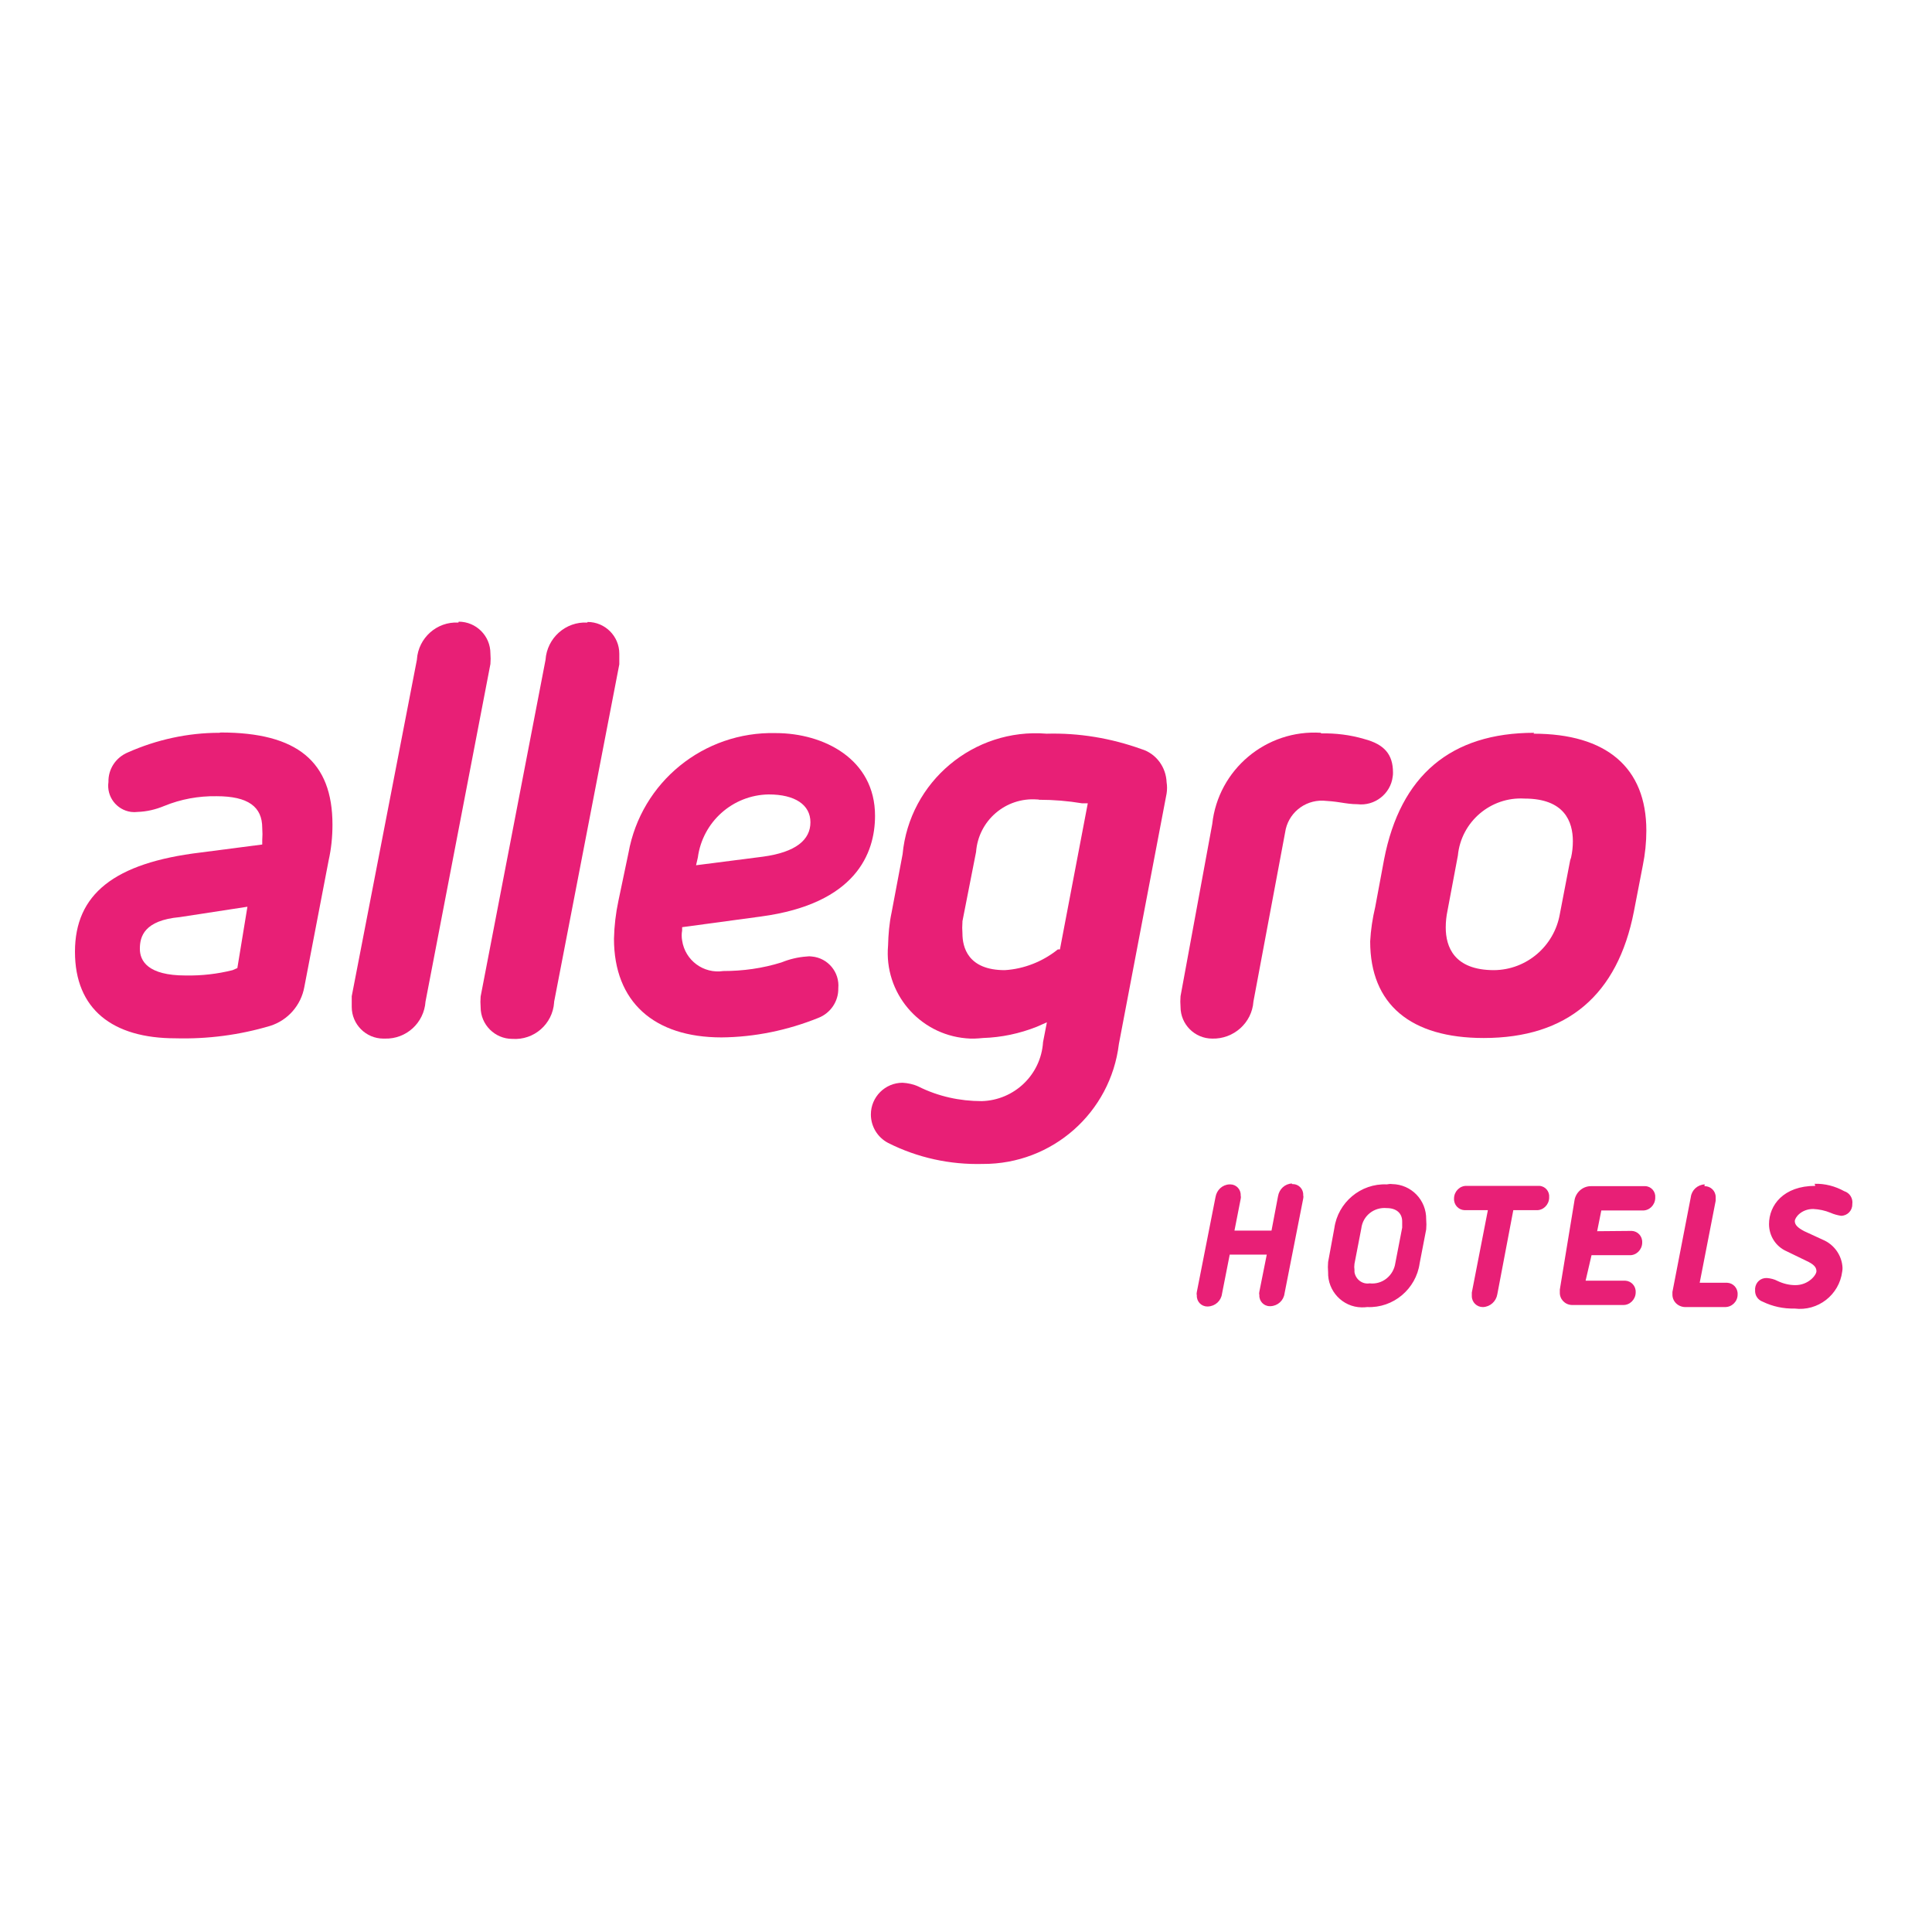 <?xml version="1.0" encoding="UTF-8"?> <svg xmlns="http://www.w3.org/2000/svg" xmlns:xlink="http://www.w3.org/1999/xlink" version="1.1" id="layer" x="0px" y="0px" viewBox="0 0 652 652" style="enable-background:new 0 0 652 652;" xml:space="preserve"> <style type="text/css"> .st0{fill:#E81F76;} </style> <g id="Capa_2"> <g id="Capa_1-2"> <g> <g> <path class="st0" d="M74,247.3c-10.6,0-21.1,2.3-30.8,6.6c-4.1,1.7-6.7,5.6-6.6,10c-0.7,4.9,2.7,9.4,7.6,10.1 c0.8,0.1,1.5,0.1,2.3,0c3-0.1,6-0.8,8.9-2c5.6-2.3,11.6-3.4,17.7-3.3c10.7,0,15.4,3.6,15.4,10.7c0.1,1.4,0.1,2.8,0,4.2v1.4 l-20.8,2.7c-29.2,3.5-42.4,14.1-42.4,33.5s12.7,29.2,33.9,29.2c10.8,0.3,21.6-1.1,32-4.2c6-1.9,10.4-7,11.5-13.1l8.2-42.7 c0.9-4,1.3-8,1.3-12.1c0-21.3-11.9-31.1-37.7-31.1 M80.1,326.7l-1.6,0.7c-5.2,1.3-10.5,1.9-15.9,1.8c-12.7,0-15.4-4.9-15.4-9 s1.4-9.6,13.5-10.7l22.8-3.5L80.1,326.7z"></path> <path class="st0" d="M154.7,210.1c-7.3-0.4-13.5,5.2-14,12.4c0,0,0,0.1,0,0.1l-22,113.6c0,1,0,2.8,0,3.6 c0,5.9,4.8,10.7,10.7,10.7c0.2,0,0.4,0,0.5,0c7.2,0.2,13.2-5.3,13.7-12.5l21.9-113.9c0.1-1.2,0.1-2.4,0-3.6 c0-5.9-4.8-10.7-10.7-10.7"></path> <path class="st0" d="M198.2,210.1c-7.3-0.4-13.6,5.2-14.1,12.6l-21.9,113.6c-0.1,1.2-0.1,2.4,0,3.6c0,5.9,4.8,10.7,10.7,10.7 c7.3,0.5,13.6-5,14.1-12.3c0-0.1,0-0.1,0-0.2l22-113.9c0-1,0-2.8,0-3.6c0-5.9-4.8-10.7-10.7-10.7"></path> <path class="st0" d="M256.8,309.3c32-4.3,38.5-21.3,38.5-34c0-19.2-17.4-27.9-33.5-27.9c-24.3-0.6-45.4,16.5-49.7,40.4 l-3.4,16.2c-0.9,4.2-1.4,8.5-1.5,12.8c0,21.3,13.5,33.3,36.3,33.3c11.2-0.1,22.3-2.4,32.7-6.6c4.1-1.6,6.8-5.6,6.7-10 c0.5-5.4-3.5-10.2-8.9-10.7c-0.6-0.1-1.2-0.1-1.8,0c-2.9,0.2-5.8,0.9-8.5,2c-6.4,2-13,2.9-19.6,2.9c-6.7,1-12.9-3.6-13.9-10.3 c-0.2-1.1-0.2-2.3,0-3.4v-1.1L256.8,309.3z M235.5,289.4c1.6-12,11.7-21.1,23.9-21.3c8.9,0,14.1,3.5,14.1,9.4s-4.9,10.1-16,11.6 l-22.6,2.9L235.5,289.4z"></path> <path class="st0" d="M385.2,252.8L385.2,252.8c-10.3-3.7-21.1-5.5-32-5.2c-24.6-2-46.3,16.2-48.6,40.7l-3.7,19.6 c-0.8,3.7-1.1,7.4-1.2,11.2c-1.4,15.9,10.4,29.9,26.3,31.3c1.9,0.2,3.8,0.1,5.7-0.1c6.3-0.2,12.4-1.5,18.2-3.8l3.4-1.5l-1.3,6.7 c-0.7,11-9.7,19.6-20.7,19.9c-7.4,0-14.7-1.6-21.3-4.9c-1.7-0.8-3.6-1.2-5.4-1.3c-5.9,0-10.7,4.8-10.7,10.7c0,4,2.2,7.7,5.8,9.6 c9.9,5,20.9,7.4,32,7.1c23.4,0.1,43.1-17.3,45.9-40.5l16.1-84.5c0.2-1.3,0.2-2.6,0-3.8C393.5,258.9,390.2,254.3,385.2,252.8 M357.7,320.4H357c-5.1,4.1-11.4,6.6-17.9,7c-12.5,0-14.3-7.8-14.3-12.4c-0.1-1.3-0.1-2.6,0-3.8v-0.3l4.6-23.4 c0.8-10.6,10-18.5,20.6-17.7c0.2,0,0.5,0,0.7,0.1c4.9,0,9.7,0.4,14.5,1.2h1.9L357.7,320.4z"></path> <path class="st0" d="M445.8,247.3c-18.5-1.2-34.7,12.4-36.7,30.8l-10.7,58.1c-0.1,1.2-0.1,2.4,0,3.6c0,5.9,4.8,10.7,10.7,10.7 c7.2,0.2,13.4-5.3,13.9-12.5l10.7-57.1c0.9-6.3,6.4-10.9,12.8-10.7c1.9,0.1,3.9,0.3,5.8,0.6s3.8,0.6,5.8,0.6 c5.8,0.7,11.2-3.5,11.9-9.3c0.1-0.5,0.1-0.9,0.1-1.4c0-6.1-2.9-9.5-9.7-11.3l0,0c-4.7-1.4-9.7-2-14.6-1.9"></path> <path class="st0" d="M517.8,247.3c-28.2,0-45.2,14.4-50.7,42.7l-3,16.1c-0.9,3.8-1.5,7.7-1.7,11.6c0,21.3,13.7,32.6,38.3,32.6 c28.2,0,45.2-14.5,50.7-42.7l3-15.5c0.8-3.9,1.2-7.9,1.2-11.8c0-21.3-13.5-32.7-38.1-32.7 M529.9,290.3l-3.5,18.2 c-1.9,10.8-11.2,18.8-22.2,18.9c-13.5,0-16.3-7.9-16.3-14.4c0-1.9,0.2-3.8,0.6-5.7l3.5-18.6c1.1-11.4,11.1-19.9,22.5-19.2 c13.5,0,16.3,7.8,16.3,14.4c0,1.9-0.2,3.7-0.6,5.5"></path> <path class="st0" d="M436,399.4c-2.4,0.1-4.3,1.9-4.7,4.3l-2.2,11.6h-12.5l2.1-10.7c0.1-0.4,0.1-0.8,0-1.2 c0.1-2-1.5-3.7-3.5-3.7c-0.1,0-0.2,0-0.3,0c-2.4,0.1-4.3,1.9-4.7,4.3l-6.3,32c-0.1,0.4-0.1,0.8,0,1.2c-0.1,2,1.5,3.7,3.5,3.7 c0.1,0,0.2,0,0.3,0c2.4-0.1,4.4-1.9,4.7-4.3l2.6-13.2h12.5l-2.5,12.5c-0.1,0.4-0.1,0.8,0,1.2c-0.1,2,1.5,3.7,3.5,3.7 c0.1,0,0.2,0,0.3,0c2.4-0.1,4.4-1.9,4.7-4.3l6.3-32c0.1-0.4,0.1-0.8,0-1.2c0.1-2-1.5-3.7-3.5-3.7c-0.1,0-0.2,0-0.3,0 M468,399.7 c-8.8-0.4-16.5,6.1-17.7,14.8l-2.1,11.4c-0.1,1.1-0.1,2.3,0,3.4c-0.2,6.4,4.9,11.8,11.3,11.9c0.6,0,1.3,0,1.9-0.1 c8.8,0.4,16.5-6.1,17.7-14.8l2.2-11.4c0.1-1.1,0.1-2.3,0-3.4c0.1-6.5-5-11.8-11.5-11.9C469.2,399.5,468.6,399.6,468,399.7 M468,407.7c3.2,0,5.2,1.7,5.2,4.5c0,0.7,0,1.4,0,2.1l-2.3,11.9c-0.6,4.3-4.4,7.4-8.7,6.9c-2.4,0.4-4.7-1.3-5.1-3.8 c0-0.2,0-0.5,0-0.7c-0.1-0.7-0.1-1.4,0-2.1l2.3-11.9C459.9,410.3,463.7,407.3,468,407.7 M502.1,408.5l-5.4,27.7c0,0,0,0.9,0,1.2 c0,2.1,1.7,3.7,3.7,3.7c0,0,0.1,0,0.1,0c2.4-0.1,4.4-1.9,4.8-4.3l5.4-28.4h7.8c2.3,0.1,4.2-1.8,4.3-4.1c0-0.1,0-0.1,0-0.2 c0.2-2-1.3-3.8-3.3-3.9c-0.1,0-0.3,0-0.4,0H495c-2.3-0.1-4.2,1.8-4.3,4.1c0,0.1,0,0.1,0,0.2c-0.1,2.1,1.5,3.8,3.5,3.9 c0.1,0,0.1,0,0.2,0H502.1z M539,415.5l1.4-7h13.9c2.3,0.1,4.2-1.8,4.3-4.1c0-0.1,0-0.1,0-0.2c0.2-2-1.3-3.8-3.3-3.9 c-0.2,0-0.4,0-0.6,0h-17.6c-2.7-0.1-5.1,1.8-5.7,4.5l-5,30.4v0.9c-0.1,2.3,1.7,4.2,4,4.3c0.1,0,0.2,0,0.3,0h17 c2.3,0.1,4.2-1.8,4.3-4.1c0-0.1,0-0.1,0-0.2c0.1-2.1-1.5-3.8-3.5-3.9c-0.1,0-0.1,0-0.2,0h-13.2l2-8.6h12.8 c2.3,0.1,4.2-1.8,4.3-4.1c0-0.1,0-0.1,0-0.2c0.1-2.1-1.5-3.8-3.5-3.9c-0.1,0-0.1,0-0.2,0L539,415.5z M575.3,399.7 c-2.4,0.1-4.4,1.9-4.7,4.3l-6.2,32v0.7c-0.1,2.4,1.8,4.3,4.2,4.4c0,0,0.1,0,0.1,0h13.5c2.3,0,4.2-1.9,4.2-4.2c0,0,0-0.1,0-0.1 c0.1-2.1-1.5-3.8-3.5-3.9c-0.1,0-0.1,0-0.2,0h-9.1l5.4-27.7c0,0,0-0.9,0-1.2c0-2.1-1.7-3.7-3.7-3.7c0,0-0.1,0-0.1,0 M612.6,400.2c-10.7,0-15.6,6.5-15.6,12.9c0,4,2.3,7.6,6,9.2l6.6,3.2c2.6,1.2,3.4,2.2,3.4,3.5s-2.7,4.7-7.1,4.7 c-2.1,0-4.1-0.5-6-1.4c-1.1-0.6-2.4-0.9-3.6-1c-2.1-0.1-3.8,1.4-4,3.5c0,0.2,0,0.4,0,0.6c-0.1,1.7,0.9,3.3,2.6,3.9 c3.3,1.6,7,2.4,10.7,2.3c7.9,1,15.1-4.6,16.1-12.5c0.1-0.4,0.1-0.9,0.1-1.3c-0.2-4.1-2.8-7.8-6.6-9.4l-6.3-2.9 c-2.3-1.2-3.2-2.2-3.2-3.4s2.2-4.1,6.2-4.1c2,0.1,4,0.5,5.9,1.3c1.1,0.5,2.3,0.8,3.5,1c2.1,0,3.8-1.7,3.8-3.8c0,0,0-0.1,0-0.1 c0.3-1.9-0.8-3.8-2.7-4.4c-3.1-1.7-6.5-2.6-10-2.5"></path> </g> </g> </g> </g> </svg> 